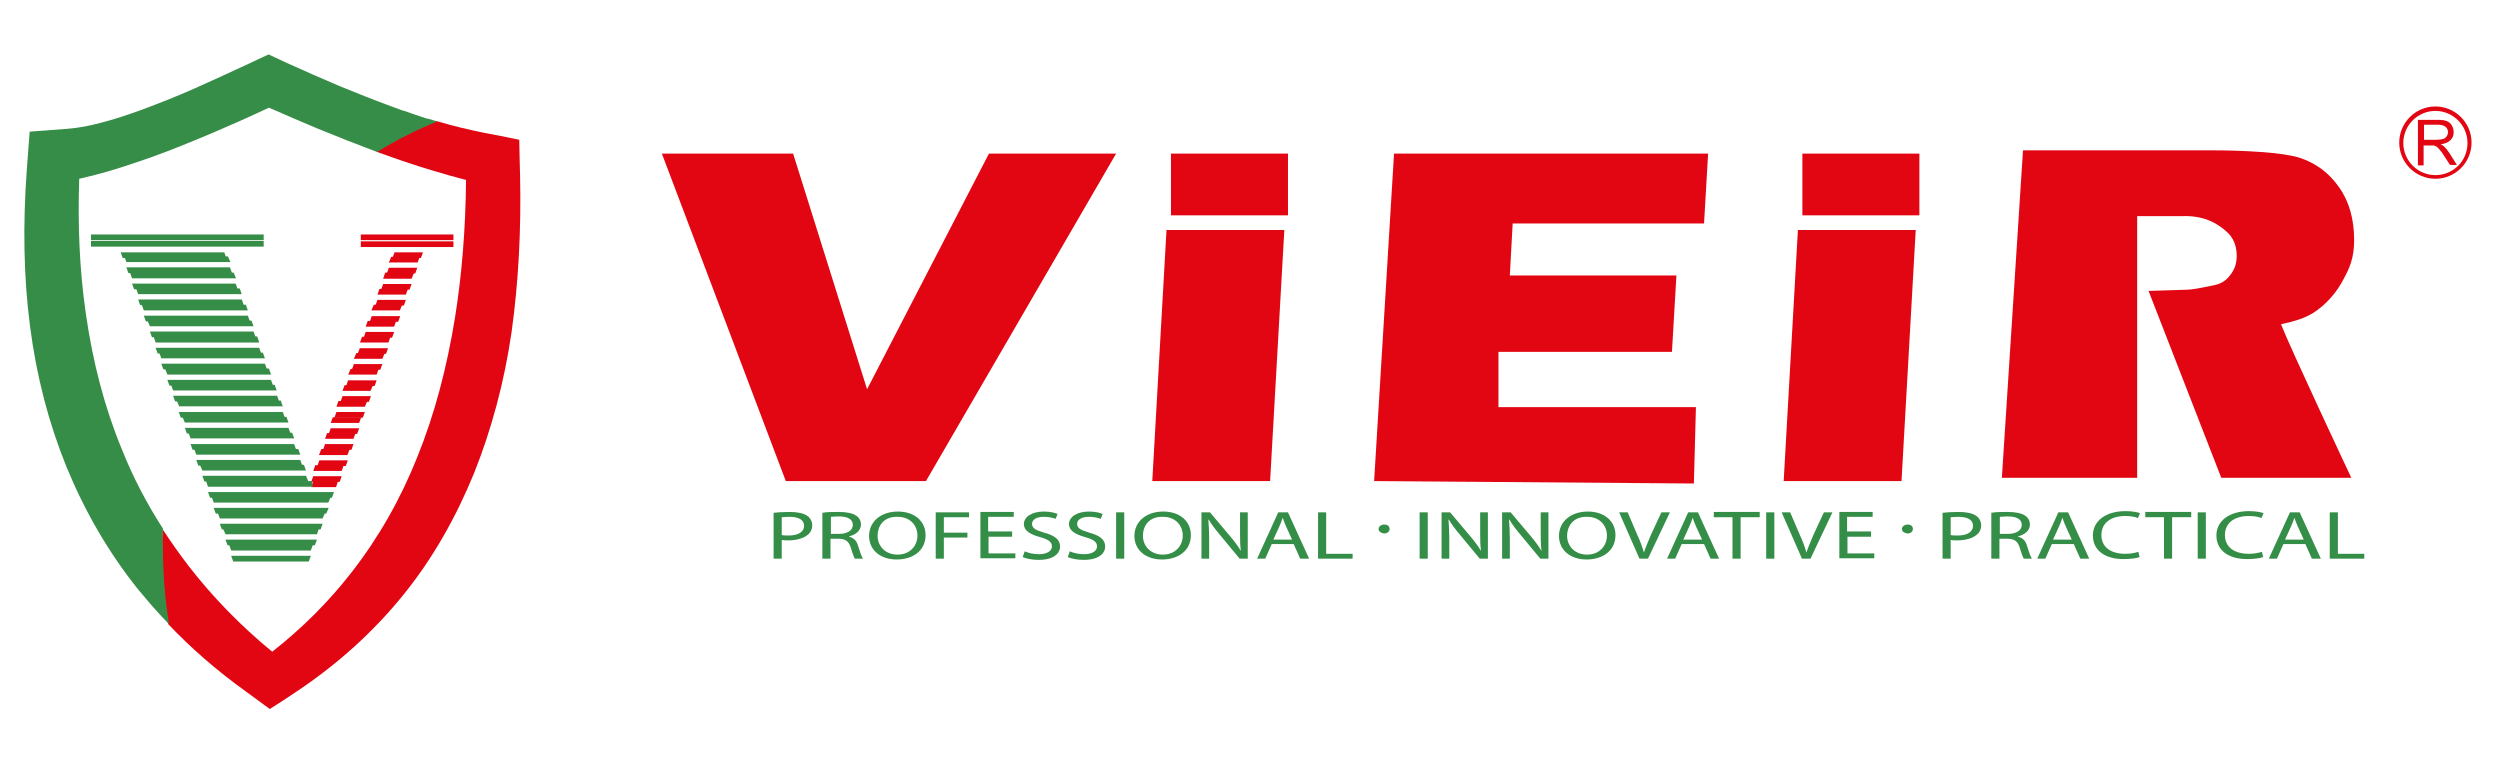 <?xml version="1.0" encoding="utf-8"?> <svg xmlns="http://www.w3.org/2000/svg" xmlns:xlink="http://www.w3.org/1999/xlink" version="1.1" id="Слой_1" x="0px" y="0px" viewBox="0 0 615.3 187.5" style="enable-background:new 0 0 615.3 187.5;" xml:space="preserve"> <style type="text/css"> .st0{fill:#348E47;} .st1{fill:#E20613;} .st2{fill:#368D47;} </style> <g> <g> <path class="st0" d="M190.5,126.2c0.9-0.1,2.2-0.2,3.8-0.2c1.9,0,3.4,0.3,4.3,0.9c0.8,0.5,1.3,1.4,1.3,2.4c0,1-0.4,1.8-1.2,2.4 c-1,0.8-2.7,1.3-4.7,1.3c-0.6,0-1.1,0-1.6-0.1v4.6h-2V126.2z M192.5,131.7c0.4,0.1,1,0.1,1.6,0.1c2.4,0,3.8-0.9,3.8-2.4 c0-1.5-1.4-2.2-3.6-2.2c-0.9,0-1.5,0.1-1.9,0.1V131.7z"></path> <path class="st0" d="M202.5,126.2c1-0.2,2.4-0.2,3.8-0.2c2.1,0,3.5,0.3,4.4,0.9c0.8,0.5,1.2,1.3,1.2,2.2c0,1.5-1.3,2.5-2.9,2.9 v0.1c1.2,0.3,1.9,1.1,2.2,2.3c0.5,1.6,0.9,2.7,1.2,3.1h-2c-0.2-0.3-0.6-1.3-1-2.7c-0.5-1.6-1.3-2.2-3.1-2.2h-1.9v4.9h-2V126.2z M204.5,131.4h2c2.1,0,3.4-0.9,3.4-2.2c0-1.5-1.4-2.1-3.5-2.1c-0.9,0-1.6,0.1-1.9,0.1V131.4z"></path> <path class="st0" d="M227.8,131.7c0,3.9-3.2,6-7.1,6c-4,0-6.8-2.3-6.8-5.8c0-3.6,3-6,7.1-6C225.1,125.9,227.8,128.3,227.8,131.7z M216,131.9c0,2.4,1.8,4.6,4.9,4.6c3.1,0,4.9-2.2,4.9-4.7c0-2.3-1.6-4.6-4.9-4.6C217.6,127.1,216,129.3,216,131.9z"></path> <path class="st0" d="M230.3,126.1h8.2v1.2h-6.2v3.8h5.8v1.2h-5.8v5.2h-2V126.1z"></path> <path class="st0" d="M249.2,132.1h-5.9v4.1h6.6v1.2h-8.6v-11.4h8.2v1.2h-6.3v3.6h5.9V132.1z"></path> <path class="st0" d="M252.2,135.7c0.9,0.4,2.2,0.7,3.5,0.7c2,0,3.2-0.8,3.2-1.9c0-1.1-0.8-1.7-2.9-2.3c-2.5-0.7-4-1.6-4-3.2 c0-1.8,2-3.1,4.9-3.1c1.6,0,2.7,0.3,3.4,0.6l-0.5,1.2c-0.5-0.2-1.5-0.5-2.9-0.5c-2.1,0-2.9,0.9-2.9,1.7c0,1.1,0.9,1.6,3,2.2 c2.6,0.7,3.9,1.7,3.9,3.4c0,1.8-1.7,3.3-5.3,3.3c-1.5,0-3.1-0.3-3.9-0.7L252.2,135.7z"></path> <path class="st0" d="M263.3,135.7c0.9,0.4,2.2,0.7,3.5,0.7c2,0,3.2-0.8,3.2-1.9c0-1.1-0.8-1.7-2.9-2.3c-2.5-0.7-4-1.6-4-3.2 c0-1.8,2-3.1,4.9-3.1c1.6,0,2.7,0.3,3.4,0.6l-0.5,1.2c-0.5-0.2-1.5-0.5-2.9-0.5c-2.1,0-2.9,0.9-2.9,1.7c0,1.1,0.9,1.6,3,2.2 c2.6,0.7,3.9,1.7,3.9,3.4c0,1.8-1.7,3.3-5.3,3.3c-1.5,0-3.1-0.3-3.9-0.7L263.3,135.7z"></path> <path class="st0" d="M276.7,126.1v11.4h-2v-11.4H276.7z"></path> <path class="st0" d="M293.1,131.7c0,3.9-3.2,6-7.1,6c-4,0-6.8-2.3-6.8-5.8c0-3.6,3-6,7.1-6C290.4,125.9,293.1,128.3,293.1,131.7z M281.3,131.9c0,2.4,1.8,4.6,4.9,4.6c3.1,0,4.9-2.2,4.9-4.7c0-2.3-1.6-4.6-4.9-4.6C282.9,127.1,281.3,129.3,281.3,131.9z"></path> <path class="st0" d="M295.7,137.5v-11.4h2.1l4.9,5.8c1.1,1.3,2,2.5,2.7,3.7l0,0c-0.2-1.5-0.2-2.9-0.2-4.7v-4.8h1.9v11.4h-2 l-4.8-5.8c-1.1-1.3-2.1-2.6-2.8-3.8l-0.1,0c0.1,1.4,0.2,2.8,0.2,4.7v4.9H295.7z"></path> <path class="st0" d="M313,133.9l-1.6,3.6h-2l5.2-11.4h2.4l5.2,11.4H320l-1.6-3.6H313z M318,132.8l-1.5-3.3 c-0.3-0.7-0.6-1.4-0.8-2.1h0c-0.2,0.7-0.5,1.4-0.8,2.1l-1.5,3.3H318z"></path> <path class="st0" d="M324.4,126.1h2v10.2h6.5v1.2h-8.5V126.1z"></path> <path class="st0" d="M339.3,130.2c0-0.6,0.6-1.1,1.4-1.1c0.8,0,1.3,0.4,1.3,1.1c0,0.6-0.5,1.1-1.4,1.1 C339.9,131.2,339.3,130.8,339.3,130.2z"></path> <path class="st0" d="M351.4,126.1v11.4h-2v-11.4H351.4z"></path> <path class="st0" d="M354.8,137.5v-11.4h2.1l4.9,5.8c1.1,1.3,2,2.5,2.7,3.7l0,0c-0.2-1.5-0.2-2.9-0.2-4.7v-4.8h1.9v11.4h-2 l-4.8-5.8c-1.1-1.3-2.1-2.6-2.8-3.8l-0.1,0c0.1,1.4,0.2,2.8,0.2,4.7v4.9H354.8z"></path> <path class="st0" d="M369.7,137.5v-11.4h2.1l4.9,5.8c1.1,1.3,2,2.5,2.7,3.7l0,0c-0.2-1.5-0.2-2.9-0.2-4.7v-4.8h1.9v11.4h-2 l-4.8-5.8c-1.1-1.3-2.1-2.6-2.8-3.8l-0.1,0c0.1,1.4,0.2,2.8,0.2,4.7v4.9H369.7z"></path> <path class="st0" d="M397.6,131.7c0,3.9-3.2,6-7.1,6c-4,0-6.8-2.3-6.8-5.8c0-3.6,3-6,7.1-6C394.9,125.9,397.6,128.3,397.6,131.7z M385.7,131.9c0,2.4,1.8,4.6,4.9,4.6c3.1,0,4.9-2.2,4.9-4.7c0-2.3-1.6-4.6-4.9-4.6C387.4,127.1,385.7,129.3,385.7,131.9z"></path> <path class="st0" d="M403.5,137.5l-5-11.4h2.1l2.4,5.6c0.7,1.5,1.2,2.9,1.6,4.3h0c0.4-1.3,1.1-2.8,1.7-4.3l2.6-5.6h2.1l-5.4,11.4 H403.5z"></path> <path class="st0" d="M413.9,133.9l-1.6,3.6h-2l5.2-11.4h2.4l5.2,11.4h-2.1l-1.6-3.6H413.9z M418.9,132.8l-1.5-3.3 c-0.3-0.7-0.6-1.4-0.8-2.1h0c-0.2,0.7-0.5,1.4-0.8,2.1l-1.5,3.3H418.9z"></path> <path class="st0" d="M426.4,127.3h-4.6v-1.3h11.3v1.3h-4.7v10.2h-2V127.3z"></path> <path class="st0" d="M436.7,126.1v11.4h-2v-11.4H436.7z"></path> <path class="st0" d="M443.5,137.5l-5-11.4h2.1l2.4,5.6c0.7,1.5,1.2,2.9,1.6,4.3h0c0.4-1.3,1.1-2.8,1.7-4.3l2.6-5.6h2.1l-5.4,11.4 H443.5z"></path> <path class="st0" d="M460.6,132.1h-5.9v4.1h6.6v1.2h-8.6v-11.4h8.2v1.2h-6.3v3.6h5.9V132.1z"></path> <path class="st0" d="M468.1,130.2c0-0.6,0.6-1.1,1.4-1.1c0.8,0,1.3,0.4,1.3,1.1c0,0.6-0.5,1.1-1.4,1.1 C468.7,131.2,468.1,130.8,468.1,130.2z"></path> <path class="st0" d="M478.2,126.2c0.9-0.1,2.2-0.2,3.8-0.2c1.9,0,3.4,0.3,4.3,0.9c0.8,0.5,1.3,1.4,1.3,2.4c0,1-0.4,1.8-1.2,2.4 c-1,0.8-2.7,1.3-4.7,1.3c-0.6,0-1.1,0-1.6-0.1v4.6h-2V126.2z M480.2,131.7c0.4,0.1,1,0.1,1.6,0.1c2.4,0,3.8-0.9,3.8-2.4 c0-1.5-1.4-2.2-3.6-2.2c-0.9,0-1.5,0.1-1.9,0.1V131.7z"></path> <path class="st0" d="M490.2,126.2c1-0.2,2.4-0.2,3.8-0.2c2.1,0,3.5,0.3,4.4,0.9c0.8,0.5,1.2,1.3,1.2,2.2c0,1.5-1.3,2.5-2.9,2.9 v0.1c1.2,0.3,1.9,1.1,2.2,2.3c0.5,1.6,0.9,2.7,1.2,3.1h-2c-0.2-0.3-0.6-1.3-1-2.7c-0.5-1.6-1.3-2.2-3.1-2.2h-1.9v4.9h-2V126.2z M492.2,131.4h2c2.1,0,3.4-0.9,3.4-2.2c0-1.5-1.4-2.1-3.5-2.1c-0.9,0-1.6,0.1-1.9,0.1V131.4z"></path> <path class="st0" d="M505,133.9l-1.6,3.6h-2l5.2-11.4h2.4l5.2,11.4H512l-1.6-3.6H505z M509.9,132.8l-1.5-3.3 c-0.3-0.7-0.6-1.4-0.8-2.1h0c-0.2,0.7-0.5,1.4-0.8,2.1l-1.5,3.3H509.9z"></path> <path class="st0" d="M526.6,137.1c-0.7,0.3-2.2,0.5-4,0.5c-4.3,0-7.5-2-7.5-5.8c0-3.6,3.2-6,8-6c1.9,0,3.1,0.3,3.6,0.5l-0.5,1.2 c-0.7-0.3-1.8-0.5-3.1-0.5c-3.6,0-5.9,1.7-5.9,4.7c0,2.8,2.1,4.6,5.9,4.6c1.2,0,2.4-0.2,3.2-0.5L526.6,137.1z"></path> <path class="st0" d="M532.6,127.3H528v-1.3h11.3v1.3h-4.7v10.2h-2V127.3z"></path> <path class="st0" d="M542.9,126.1v11.4h-2v-11.4H542.9z"></path> <path class="st0" d="M557,137.1c-0.7,0.3-2.2,0.5-4,0.5c-4.3,0-7.5-2-7.5-5.8c0-3.6,3.2-6,8-6c1.9,0,3.1,0.3,3.6,0.5l-0.5,1.2 c-0.7-0.3-1.8-0.5-3.1-0.5c-3.6,0-5.9,1.7-5.9,4.7c0,2.8,2.1,4.6,5.9,4.6c1.2,0,2.4-0.2,3.2-0.5L557,137.1z"></path> <path class="st0" d="M562,133.9l-1.6,3.6h-2l5.2-11.4h2.4l5.2,11.4H569l-1.6-3.6H562z M567,132.8l-1.5-3.3 c-0.3-0.7-0.6-1.4-0.8-2.1h0c-0.2,0.7-0.5,1.4-0.8,2.1l-1.5,3.3H567z"></path> <path class="st0" d="M573.4,126.1h2v10.2h6.5v1.2h-8.5V126.1z"></path> </g> <g> <g> <polygon class="st1" points="162.9,37.8 195.2,37.8 213.4,95.8 243.4,37.8 274.7,37.8 227.9,118.4 193.4,118.4 "></polygon> <polygon class="st1" points="343.1,37.8 420.4,37.8 419.4,55 372.3,55 371.6,67.8 412.6,67.8 411.5,86.6 368.8,86.6 368.8,100.2 417.4,100.2 416.9,119 338.2,118.4 "></polygon> <path class="st1" d="M442.5,56.6h29l-3.5,61.8h-29L442.5,56.6z M443.6,37.8h28.8v15.2h-28.8V37.8z"></path> <path class="st1" d="M287.1,56.6h29l-3.5,61.8h-29L287.1,56.6z M288.2,37.8H317v15.2h-28.8V37.8z"></path> <path class="st1" d="M576.9,68.5c1.3-2.4,2.5-4.9,2.5-9.4c0-5.1-1.2-9.5-3.7-13c-2.5-3.6-5.8-6-9.8-7.3 c-4.1-1.3-13.8-1.8-21.5-1.8h-46.5l-5.2,80.6H526V53.2h10.9c6.2-0.3,9.5,2.4,11.1,3.8c1.6,1.4,2.5,3.4,2.5,6 c0,1.8-0.5,3.3-1.6,4.7c-1,1.4-2.4,2.2-4,2.5c-3.3,0.7-5.5,1.1-6.6,1.1l-9.5,0.3l17.9,46h32c0,0-15.1-32.1-17.3-37.8 c3.7-0.8,5.7-1.5,7.8-2.7C572.5,75,575.2,71.9,576.9,68.5"></path> </g> <g> <path class="st1" d="M599.4,27.3c-4.3,0-7.9,3.5-7.9,7.9c0,4.3,3.5,7.9,7.9,7.9c4.4,0,7.9-3.5,7.9-7.9 C607.3,30.8,603.7,27.3,599.4,27.3 M599.4,44c-4.9,0-8.9-4-8.9-8.9c0-4.9,4-8.9,8.9-8.9c4.9,0,8.9,4,8.9,8.9 C608.3,40,604.3,44,599.4,44"></path> <path class="st1" d="M596.5,34.4h3.2c0.7,0,1.2-0.1,1.6-0.2c0.4-0.1,0.7-0.4,0.9-0.7c0.2-0.3,0.3-0.6,0.3-1 c0-0.5-0.2-0.9-0.6-1.3c-0.4-0.3-1-0.5-1.8-0.5h-3.5V34.4z M595.1,40.6V29.5h4.9c1,0,1.7,0.1,2.2,0.3c0.5,0.2,0.9,0.5,1.2,1 c0.3,0.5,0.5,1.1,0.5,1.7c0,0.8-0.2,1.4-0.8,2c-0.5,0.5-1.3,0.9-2.4,1c0.4,0.2,0.7,0.4,0.9,0.6c0.4,0.4,0.8,0.9,1.2,1.5l1.9,3 H603l-1.5-2.3c-0.4-0.7-0.8-1.2-1.1-1.5c-0.3-0.3-0.5-0.6-0.7-0.7c-0.2-0.1-0.4-0.2-0.7-0.3c-0.2,0-0.4,0-0.8,0h-1.7v4.9H595.1z"></path> </g> </g> <g> <path class="st1" d="M128,43.1l-0.1-3.7l-0.1-5l-4.9-1l-3.7-0.7c-3.9-0.8-7.7-1.7-11.4-2.8c-0.9-0.3-1.8-0.5-2.7-0.8 c0.8,0.2,1.5,0.5,2.3,0.7c-5.1,2.1-10,4.6-14.8,7.5c0.2,0.1,0.3,0.1,0.5,0.2c4.4,1.6,9,3.2,13.8,4.6c2.6,0.8,5.2,1.5,7.8,2.2 c-0.1,11.8-1,23.1-2.7,33.8c-2,12.3-5,23.8-9.3,34.4c-4.1,10.3-9.5,19.8-16.2,28.4c-5.6,7.2-12.1,13.7-19.5,19.5 c-7.8-6.4-14.6-13.4-20.5-21c-2.3-3-4.5-6.1-6.5-9.2c-0.1,1.5-0.1,3-0.1,4.5c0,6.4,0.5,12.8,1.5,18.9c5.6,5.9,11.9,11.4,19,16.5 l2.6,1.9l3.4,2.5l3.6-2.3l2.7-1.8c10.4-6.9,19.2-14.9,26.5-23.9c7.3-9,13-19.1,17.5-30.1c4.3-10.8,7.4-22.3,9.2-34.6 C127.6,69.6,128.3,56.7,128,43.1z"></path> <path class="st2" d="M40.1,130.1c-4-6.2-7.4-12.7-10.1-19.5C25.7,100.2,22.8,89,21.1,77c-1.5-10.4-2-21.4-1.6-33 c1.8-0.4,3.7-0.9,5.6-1.4c4-1.1,8.1-2.5,12.4-4c5-1.8,10.1-3.9,15.3-6.1c4-1.7,8.5-3.7,13.4-6c4.3,1.9,8.3,3.6,12.1,5.2 c4.9,2,9.7,3.9,14.5,5.7c4.7-2.9,9.6-5.4,14.8-7.5c-0.7-0.2-1.5-0.5-2.3-0.7c-0.1,0-0.1,0-0.2,0c-0.9-0.3-1.8-0.6-2.7-0.9 c-0.1,0-0.2-0.1-0.3-0.1c-0.9-0.3-1.7-0.6-2.6-0.9c-0.1,0-0.3-0.1-0.4-0.1c-1-0.4-2-0.7-3-1.1c-4.1-1.5-8.3-3.2-12.5-4.9 c-4.2-1.8-8.6-3.7-13-5.7l-1.9-0.9l-2.6-1.2l-2.6,1.2l-1.9,0.9c-5.2,2.4-9.9,4.6-14,6.4c-4.3,1.9-8.4,3.5-12.4,5 c-3.8,1.4-7.2,2.5-10.3,3.3c-3,0.8-5.7,1.3-8.3,1.5l-4,0.3l-5.3,0.4l-0.4,5.3l-0.3,4c-1,13.6-0.8,26.5,0.8,38.7 c1.6,12.3,4.6,23.8,9,34.6c4.5,10.9,10.3,21,17.7,30.2c1.1,1.3,2.2,2.6,3.3,3.9c0.4,0.4,0.7,0.8,1.1,1.2c0.8,0.9,1.6,1.8,2.4,2.6 c0.2,0.2,0.4,0.5,0.7,0.7c-1-6.1-1.5-12.5-1.5-18.9C40,133.1,40,131.6,40.1,130.1z"></path> </g> <g> <g> <path class="st1" d="M77.1,117.2l-0.5,1.4h7l0.5-1.4H77.1z M78.6,113.3l-0.5,1.4h7l0.5-1.4H78.6z M80,109.3l-0.5,1.4h7l0.5-1.4 H80z M81.4,105.4l-0.5,1.4h7l0.5-1.4H81.4z M82.8,101.4l-0.5,1.4h7l0.5-1.4H82.8z M84.3,97.5l-0.5,1.4h7l0.5-1.4H84.3z M85.7,93.5L85.2,95h7l0.5-1.4H85.7z M87.1,89.6L86.6,91h7l0.5-1.4H87.1z M88.6,85.6L88,87.1h7l0.5-1.4H88.6z M90,81.7l-0.5,1.4 h7l0.5-1.4H90z M91.5,77.8l-0.5,1.4h7l0.5-1.4H91.5z M92.9,73.8l-0.5,1.4h7l0.5-1.4H92.9z M94.3,69.9l-0.5,1.4h7l0.5-1.4H94.3z M95.7,65.9l-0.5,1.4h7l0.5-1.4H95.7z M97.1,62.1l-0.5,1.4h7l0.5-1.4H97.1z M88.8,59.1h22.8v-1.4H88.8V59.1z"></path> <g> <polygon class="st1" points="79.1,110.5 78.5,112 85.5,112 86.1,110.5 "></polygon> <polygon class="st1" points="81.9,102.7 81.4,104.1 88.4,104.1 88.9,102.7 "></polygon> <polygon class="st1" points="80.5,106.6 80,108 87,108 87.5,106.6 "></polygon> <polygon class="st1" points="77.1,118.4 76.6,119.9 82.7,119.9 83.2,118.4 "></polygon> <polygon class="st1" points="77.6,114.5 77.1,115.9 84.1,115.9 84.6,114.5 "></polygon> <polygon class="st1" points="89.1,82.9 88.6,84.3 95.6,84.3 96.1,82.9 "></polygon> <rect x="88.8" y="59.4" class="st1" width="22.8" height="1.4"></rect> <polygon class="st1" points="87.7,86.9 87.1,88.3 94.1,88.3 94.7,86.9 "></polygon> <polygon class="st1" points="84.8,94.8 84.3,96.2 91.2,96.2 91.8,94.8 "></polygon> <polygon class="st1" points="86.3,90.8 85.7,92.2 92.7,92.2 93.2,90.8 "></polygon> <polygon class="st1" points="94.8,67.1 94.3,68.6 101.3,68.6 101.9,67.1 "></polygon> <polygon class="st1" points="90.5,79 90,80.4 97,80.4 97.5,79 "></polygon> <polygon class="st1" points="83.3,98.7 82.8,100.1 89.8,100.1 90.4,98.7 "></polygon> <polygon class="st1" points="96.3,63.2 95.7,64.6 102.8,64.6 103.3,63.2 "></polygon> <polygon class="st1" points="93.4,71.1 92.9,72.5 99.9,72.5 100.4,71.1 "></polygon> <polygon class="st1" points="92,75 91.4,76.4 98.4,76.4 99,75 "></polygon> </g> </g> <g> <path class="st2" d="M56.9,136.8l0.5,1.4H76l0.5-1.4H56.9z M55.5,132.8l0.5,1.4h21.5l0.5-1.4H55.5z M54.1,128.9l0.5,1.4h24.3 l0.5-1.4H54.1z M52.6,125l0.5,1.4h27.2l0.6-1.4H52.6z M51.2,121.1l0.5,1.4h30l0.5-1.4H51.2z M75.3,117.1H49.8l0.5,1.4h25.6 M48.3,113.2l0.5,1.4h25.6l-0.5-1.4H48.3z M46.9,109.3l0.5,1.4h25.5l-0.5-1.4H46.9z M45.5,105.3l0.5,1.4h25.5l-0.5-1.4H45.5z M44,101.4l0.5,1.4h25.6l-0.5-1.4H44z M42.6,97.4l0.5,1.4h25.6l-0.5-1.4H42.6z M41.2,93.5l0.5,1.4h25.5l-0.5-1.4H41.2z M39.7,89.5l0.5,1.4h25.5l-0.5-1.4H39.7z M38.3,85.6l0.5,1.4h25.5l-0.5-1.4H38.3z M36.9,81.6l0.5,1.4h25.5l-0.5-1.4H36.9z M35.4,77.7l0.5,1.4h25.6L61,77.7H35.4z M34,73.7l0.5,1.4H60l-0.5-1.4H34z M32.5,69.8l0.5,1.4h25.5l-0.5-1.4H32.5z M31.1,65.8 l0.5,1.4h25.5l-0.5-1.4H31.1z M29.7,62.1l0.5,1.4h25.5l-0.5-1.4H29.7z M22.4,59.1h42.5v-1.4H22.4V59.1z"></path> <g> <polygon class="st2" points="56.4,134.1 56.9,135.5 76.5,135.5 77,134.1 "></polygon> <polygon class="st2" points="30.6,63.1 31.1,64.5 56.7,64.5 56.1,63.1 "></polygon> <polygon class="st2" points="44.9,102.6 45.5,104 71,104 70.5,102.6 "></polygon> <polygon class="st2" points="47.8,110.5 48.3,111.9 73.9,111.9 73.4,110.5 "></polygon> <polygon class="st2" points="54.9,130.1 55.5,131.5 78,131.5 78.5,130.1 "></polygon> <polygon class="st2" points="46.4,106.5 46.9,107.9 72.4,107.9 71.9,106.5 "></polygon> <polygon class="st2" points="53.6,126.2 54.1,127.6 79.4,127.6 80,126.2 "></polygon> <polygon class="st2" points="52.1,122.3 52.6,123.7 80.8,123.7 81.4,122.3 "></polygon> <polygon class="st2" points="49.2,114.4 49.8,115.8 75.3,115.8 74.8,114.4 "></polygon> <polygon class="st2" points="50.7,118.4 51.2,119.8 77,119.8 76.8,118.4 "></polygon> <polygon class="st2" points="40.6,90.7 41.2,92.2 66.7,92.2 66.2,90.7 "></polygon> <polygon class="st2" points="39.2,86.8 39.7,88.2 65.2,88.2 64.7,86.8 "></polygon> <polygon class="st2" points="37.8,82.8 38.3,84.3 63.8,84.3 63.3,82.8 "></polygon> <rect x="22.4" y="59.3" class="st2" width="42.5" height="1.4"></rect> <polygon class="st2" points="42.1,94.7 42.6,96.1 68.1,96.1 67.6,94.7 "></polygon> <polygon class="st2" points="43.5,98.6 44.1,100 69.6,100 69.1,98.6 "></polygon> <polygon class="st2" points="32,67.1 32.5,68.5 58.1,68.5 57.5,67.1 "></polygon> <polygon class="st2" points="33.5,71 34,72.4 59.5,72.4 59,71 "></polygon> <polygon class="st2" points="36.3,78.9 36.9,80.3 62.4,80.3 61.9,78.9 "></polygon> <polygon class="st2" points="34.9,75 35.4,76.4 61,76.4 60.5,75 "></polygon> </g> </g> </g> </g> </svg> 